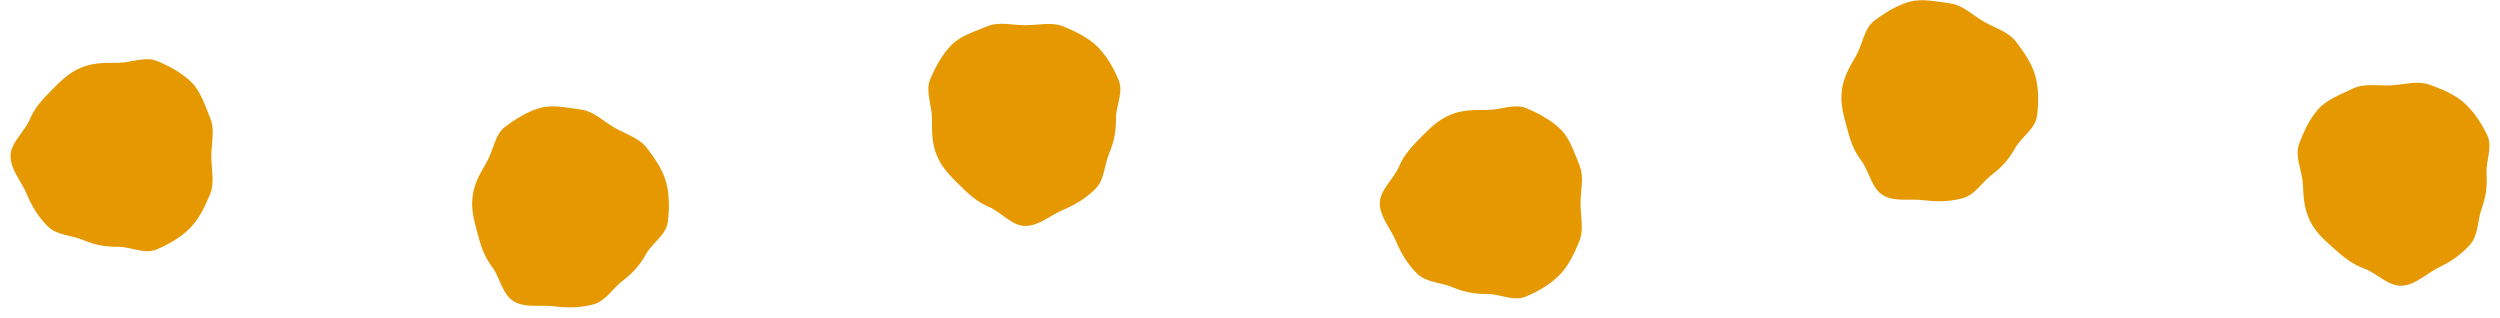 <svg fill="none" height="27" viewBox="0 0 212 27" width="212" xmlns="http://www.w3.org/2000/svg"><g fill="#e59800"><path d="m210.86 14.749c.062 1.145-.063 1.95-.422 2.969s-.262 2.235-1 3.055c-.739.821-1.633 1.434-2.642 1.918-1.008.484-1.969 1.477-3.114 1.539-1.144.062-2.156-1.086-3.172-1.446-1.016-.359-1.786-.989-2.606-1.723-.821-.735-1.555-1.371-2.04-2.383-.484-1.012-.52-1.934-.582-3.079-.063-1.145-.695-2.313-.336-3.329s.91-2.196 1.645-3.016c.734-.821 1.918-1.254 2.926-1.739s2.095-.215 3.239-.277c1.145-.063 2.228-.422 3.243-.063 1.016.359 2.145.817 2.966 1.551.82.735 1.465 1.727 1.95 2.735.484 1.008-.118 2.141-.055 3.286z"/><path d="m9.975 20.928c-1.149 0-1.942-.168-2.942-.582s-2.215-.383-2.997-1.164c-.781-.781-1.344-1.711-1.774-2.743s-1.368-2.047-1.368-3.192 1.203-2.094 1.618-3.091c.414-.996 1.086-1.727 1.864-2.508s1.457-1.477 2.489-1.907c1.032-.43 1.961-.414 3.106-.414 1.145 0 2.344-.57 3.345-.156 1.0.414 2.141 1.028 2.923 1.805.781.778 1.149 1.981 1.579 3.016.43 1.035.102 2.102.102 3.251s.301 2.247-.113 3.243c-.414.996-.93 2.098-1.711 2.876-.781.777-1.805 1.371-2.841 1.797s-2.133-.234-3.278-.234z"/><path d="m94.633 10.083c0 1.149-.168 1.942-.582 2.942-.414 1-.383 2.215-1.164 2.997-.781.781-1.711 1.344-2.743 1.774s-2.047 1.367-3.192 1.367-2.094-1.203-3.091-1.618c-.996-.414-1.727-1.086-2.508-1.864-.781-.778-1.477-1.457-1.907-2.489s-.414-1.961-.414-3.106c0-1.145-.57-2.344-.156-3.345.414-1 1.028-2.141 1.805-2.923.777-.781 1.981-1.149 3.016-1.579s2.102-.102 3.251-.102 2.247-.301 3.243.113c.996.414 2.098.93 2.876 1.711.777.781 1.371 1.805 1.797 2.841.426 1.035-.234 2.133-.234 3.278z"/><path d="m126.087 24.928c-1.149 0-1.942-.168-2.942-.582s-2.215-.383-2.997-1.164c-.781-.781-1.344-1.711-1.774-2.743s-1.367-2.047-1.367-3.192 1.203-2.094 1.617-3.091c.414-.996 1.086-1.727 1.864-2.508s1.457-1.477 2.489-1.907c1.031-.43 1.961-.414 3.106-.414s2.344-.57 3.345-.156c1 .414 2.141 1.028 2.922 1.805.782.777 1.149 1.981 1.579 3.016s.101 2.102.101 3.251.301 2.247-.113 3.243c-.414.996-.93 2.098-1.711 2.876-.782.777-1.805 1.371-2.841 1.797-1.035.426-2.133-.234-3.278-.234z"/><path d="m54.786 21.548c-.574.992-1.117 1.598-1.977 2.255-.86.656-1.442 1.727-2.505 2.012-1.063.285-2.153.309-3.263.164-1.11-.145-2.458.16-3.45-.41-.992-.57-1.211-2.086-1.868-2.946-.68-.887-.953-1.805-1.239-2.868s-.551-2.001-.406-3.11c.145-1.11.621-1.907 1.196-2.899.574-.992.68-2.317 1.536-2.973.856-.656 1.961-1.344 3.024-1.629 1.063-.285 2.294-.004 3.403.141 1.11.145 1.872.965 2.864 1.539.992.574 2.094.863 2.751 1.719.656.856 1.352 1.856 1.637 2.919.285 1.063.285 2.247.137 3.36-.148 1.113-1.27 1.731-1.844 2.723z"/><path d="m170.897 12.548c-.574.992-1.117 1.598-1.977 2.255-.859.656-1.441 1.727-2.504 2.012-1.063.285-2.153.309-3.263.164-1.109-.145-2.457.16-3.45-.41-.992-.57-1.211-2.086-1.867-2.946-.68-.887-.954-1.805-1.239-2.868-.285-1.063-.551-2-.406-3.11.144-1.11.621-1.907 1.195-2.899.575-.992.68-2.317 1.536-2.973s1.961-1.344 3.024-1.629c1.063-.285 2.294-.004 3.403.141 1.11.145 1.872.965 2.864 1.539.993.574 2.095.863 2.751 1.719.656.856 1.352 1.856 1.637 2.919s.285 2.247.137 3.36c-.149 1.114-1.27 1.731-1.844 2.723z"/></g></svg>